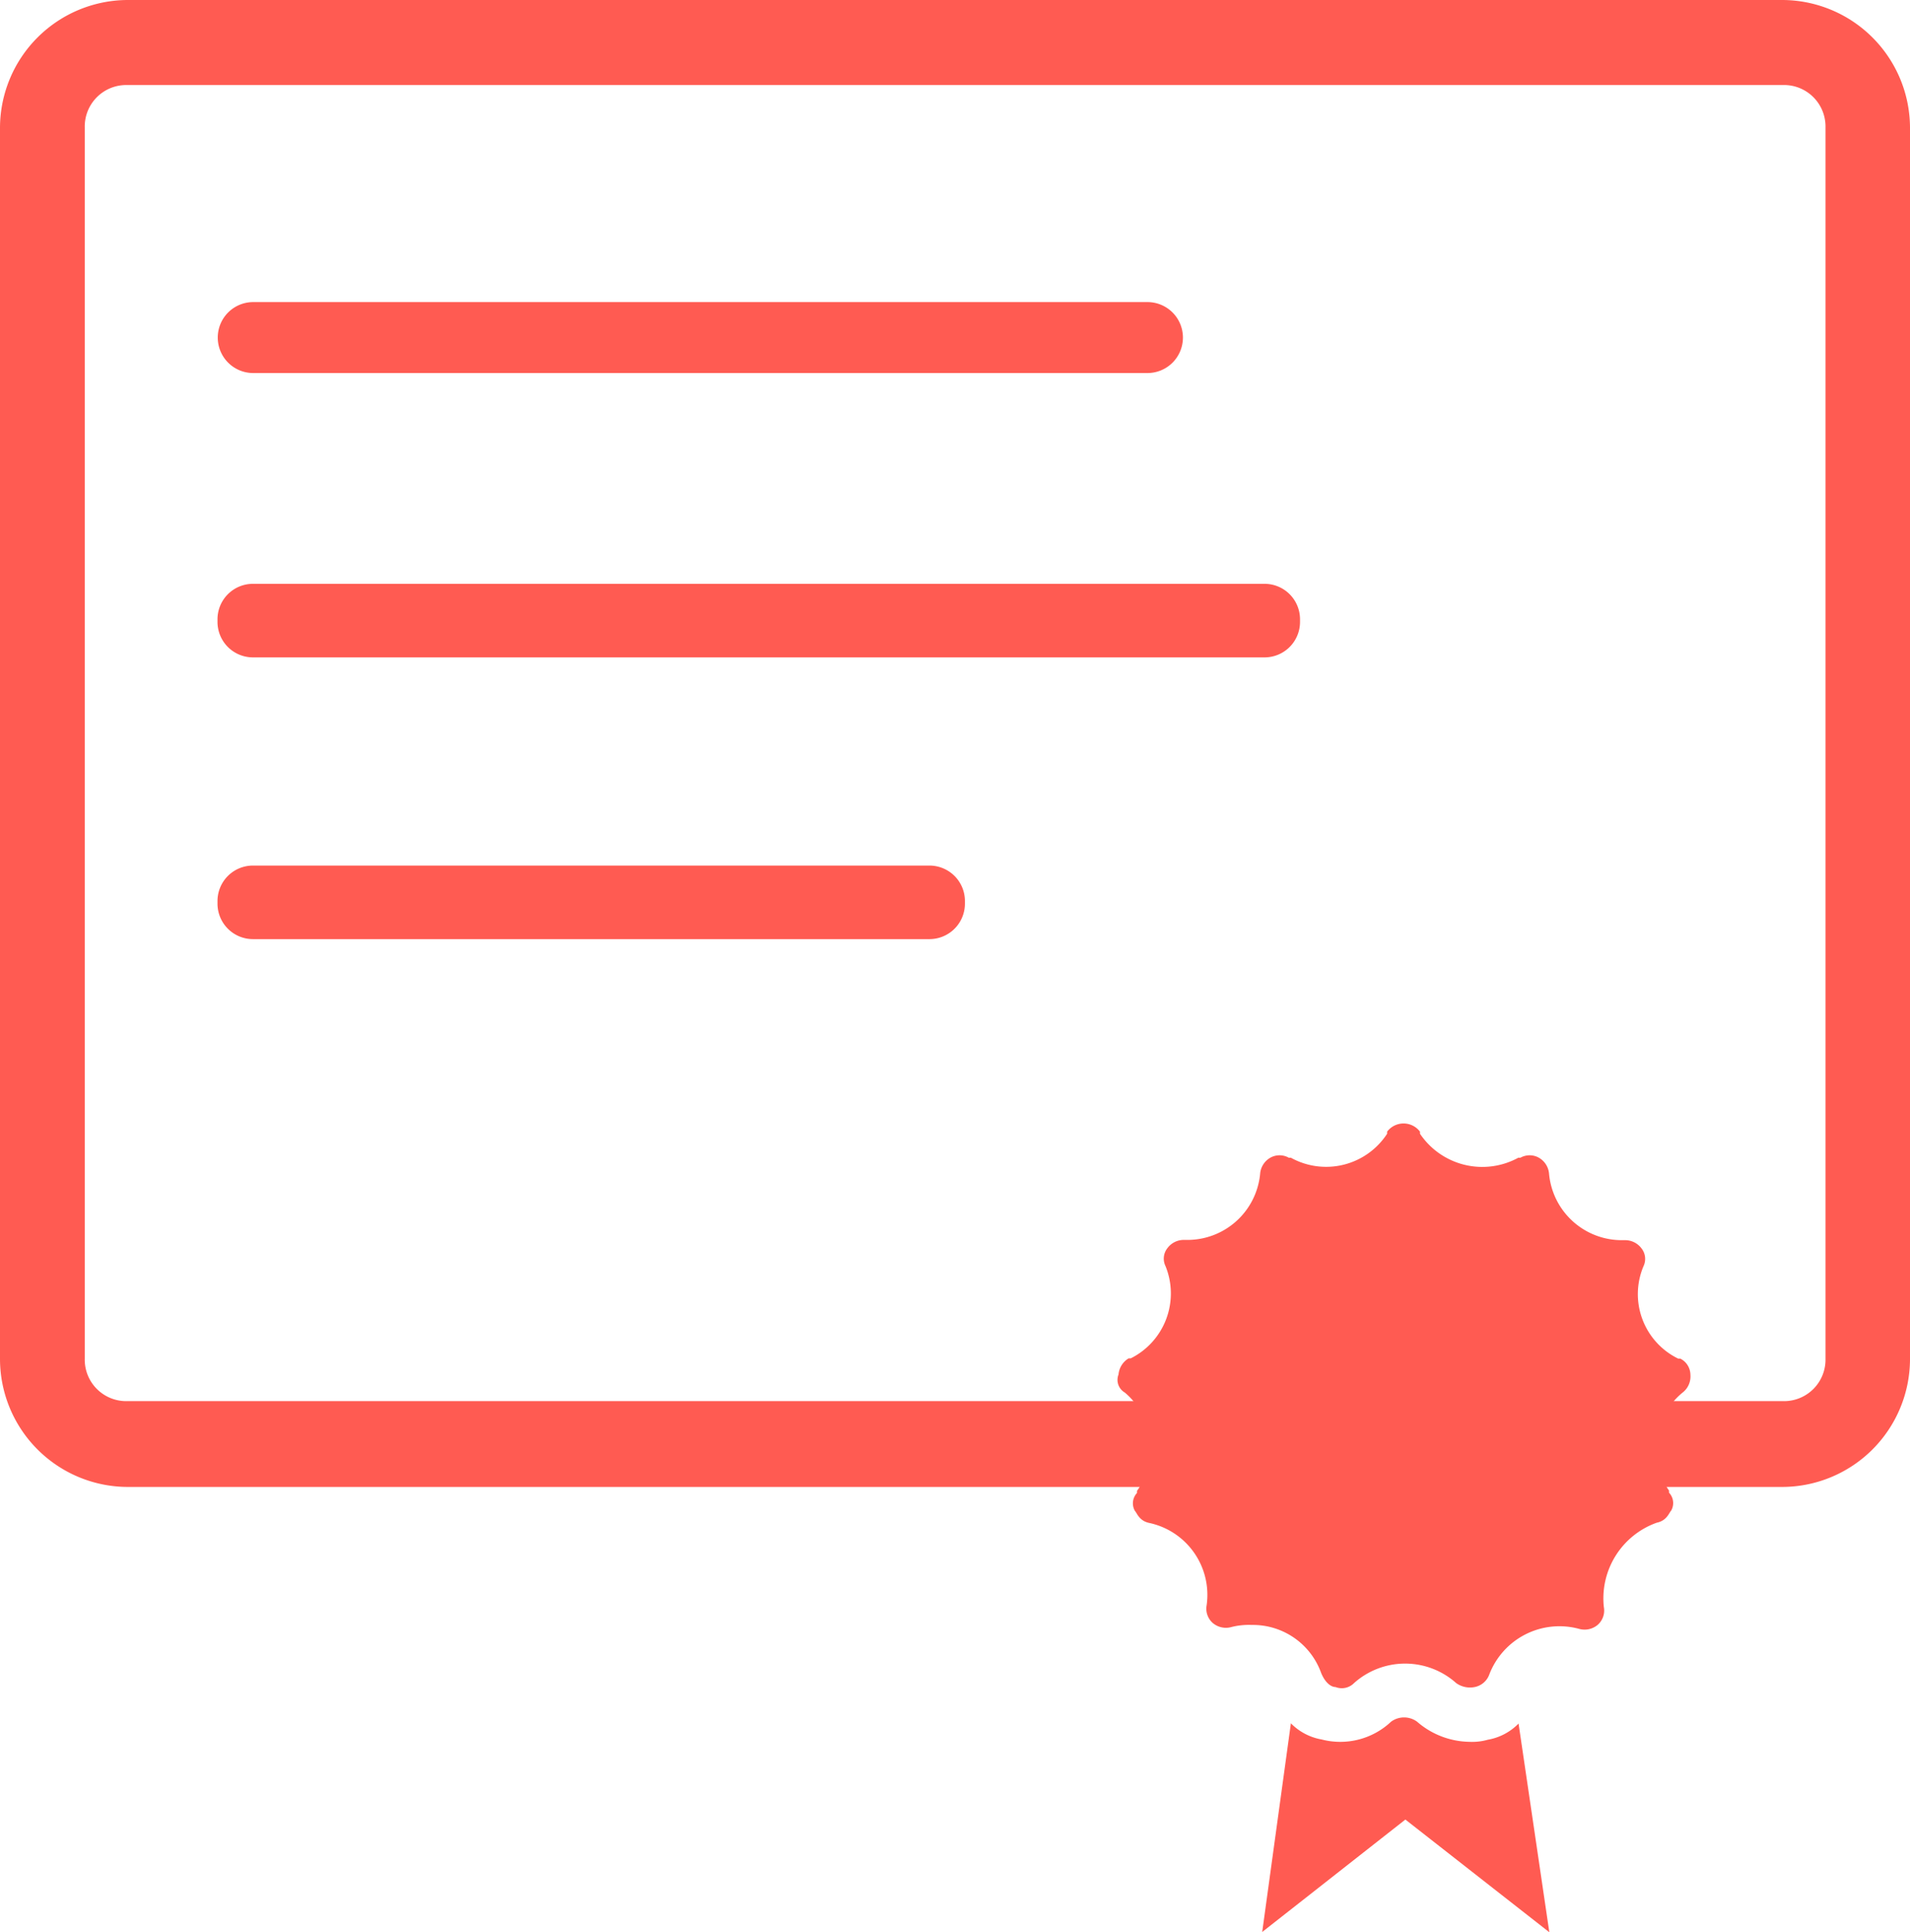 <?xml version="1.0" encoding="UTF-8"?> <svg xmlns="http://www.w3.org/2000/svg" viewBox="0 0 73.24 74.06"><defs><style>.cls-1{fill:#ff5b52;}</style></defs><title>Asset 9</title><g id="Layer_2" data-name="Layer 2"><g id="Layer_1-2" data-name="Layer 1"><path class="cls-1" d="M73.24,4.88A4.91,4.91,0,0,0,68.36,0H4.88A4.91,4.91,0,0,0,0,4.88v47.2A4.91,4.91,0,0,0,4.88,57H68.36a4.91,4.91,0,0,0,4.88-4.88ZM70,4.88v47.2a1.59,1.59,0,0,1-1.63,1.63H4.88a1.59,1.59,0,0,1-1.63-1.63V4.88A1.59,1.59,0,0,1,4.88,3.26H68.36A1.59,1.59,0,0,1,70,4.88Z"></path><path class="cls-1" d="M61.5,61.6a.73.73,0,0,1-.24.69.78.78,0,0,1-.71.15,2.88,2.88,0,0,0-3.45,1.77.75.75,0,0,1-.55.46.91.91,0,0,1-.71-.15,2.94,2.94,0,0,0-3.92,0,.66.66,0,0,1-.71.15c-.16,0-.39-.15-.55-.54A2.78,2.78,0,0,0,48,62.29a2.72,2.72,0,0,0-.78.08.78.78,0,0,1-.71-.15.73.73,0,0,1-.24-.69,2.82,2.82,0,0,0-2.2-3.15c-.39-.08-.47-.38-.55-.46a.58.58,0,0,1,.08-.69v-.08a2.8,2.8,0,0,0-.47-3.77.56.56,0,0,1-.24-.69.8.8,0,0,1,.39-.62h.08a2.78,2.78,0,0,0,1.33-3.54.65.65,0,0,1,.08-.69.78.78,0,0,1,.63-.31h.08A2.8,2.8,0,0,0,48.32,45a.78.78,0,0,1,.39-.62.72.72,0,0,1,.71,0h.08a2.79,2.79,0,0,0,3.69-.92v-.08a.79.79,0,0,1,1.26,0v.08a2.88,2.88,0,0,0,3.77.92h.08a.72.72,0,0,1,.71,0,.78.78,0,0,1,.39.62,2.8,2.8,0,0,0,2.83,2.54h.08a.78.78,0,0,1,.63.31.65.65,0,0,1,.08.69,2.75,2.75,0,0,0,1.33,3.54h.08a.7.7,0,0,1,.39.62.78.78,0,0,1-.31.69A2.8,2.8,0,0,0,64,57.14v.08a.58.58,0,0,1,.08.69c-.08.08-.16.38-.55.46A3.08,3.08,0,0,0,61.5,61.6Zm-7.61,8.15L48.4,74.06l1.1-8a2.17,2.17,0,0,0,1.18.62A2.84,2.84,0,0,0,53.34,66a.84.84,0,0,1,1,0,3.13,3.13,0,0,0,2,.77,2.21,2.21,0,0,0,.71-.08,2.17,2.17,0,0,0,1.18-.62l1.18,8Z"></path><path class="cls-1" d="M45.36,12.94h0A1.36,1.36,0,0,0,44,11.58H9.71a1.36,1.36,0,0,0-1.36,1.36h0A1.36,1.36,0,0,0,9.71,14.3H44a1.36,1.36,0,0,0,1.36-1.36Z"></path><path class="cls-1" d="M8.34,23.74v.1a1.36,1.36,0,0,0,1.36,1.36H48.49a1.36,1.36,0,0,0,1.36-1.36v-.1h0a1.36,1.36,0,0,0-1.36-1.36H9.71A1.36,1.36,0,0,0,8.34,23.74Z"></path><path class="cls-1" d="M8.34,34.54v.1A1.36,1.36,0,0,0,9.71,36H35.65A1.36,1.36,0,0,0,37,34.64h0v-.1a1.36,1.36,0,0,0-1.36-1.36H9.71A1.36,1.36,0,0,0,8.34,34.54Z"></path></g></g></svg> 